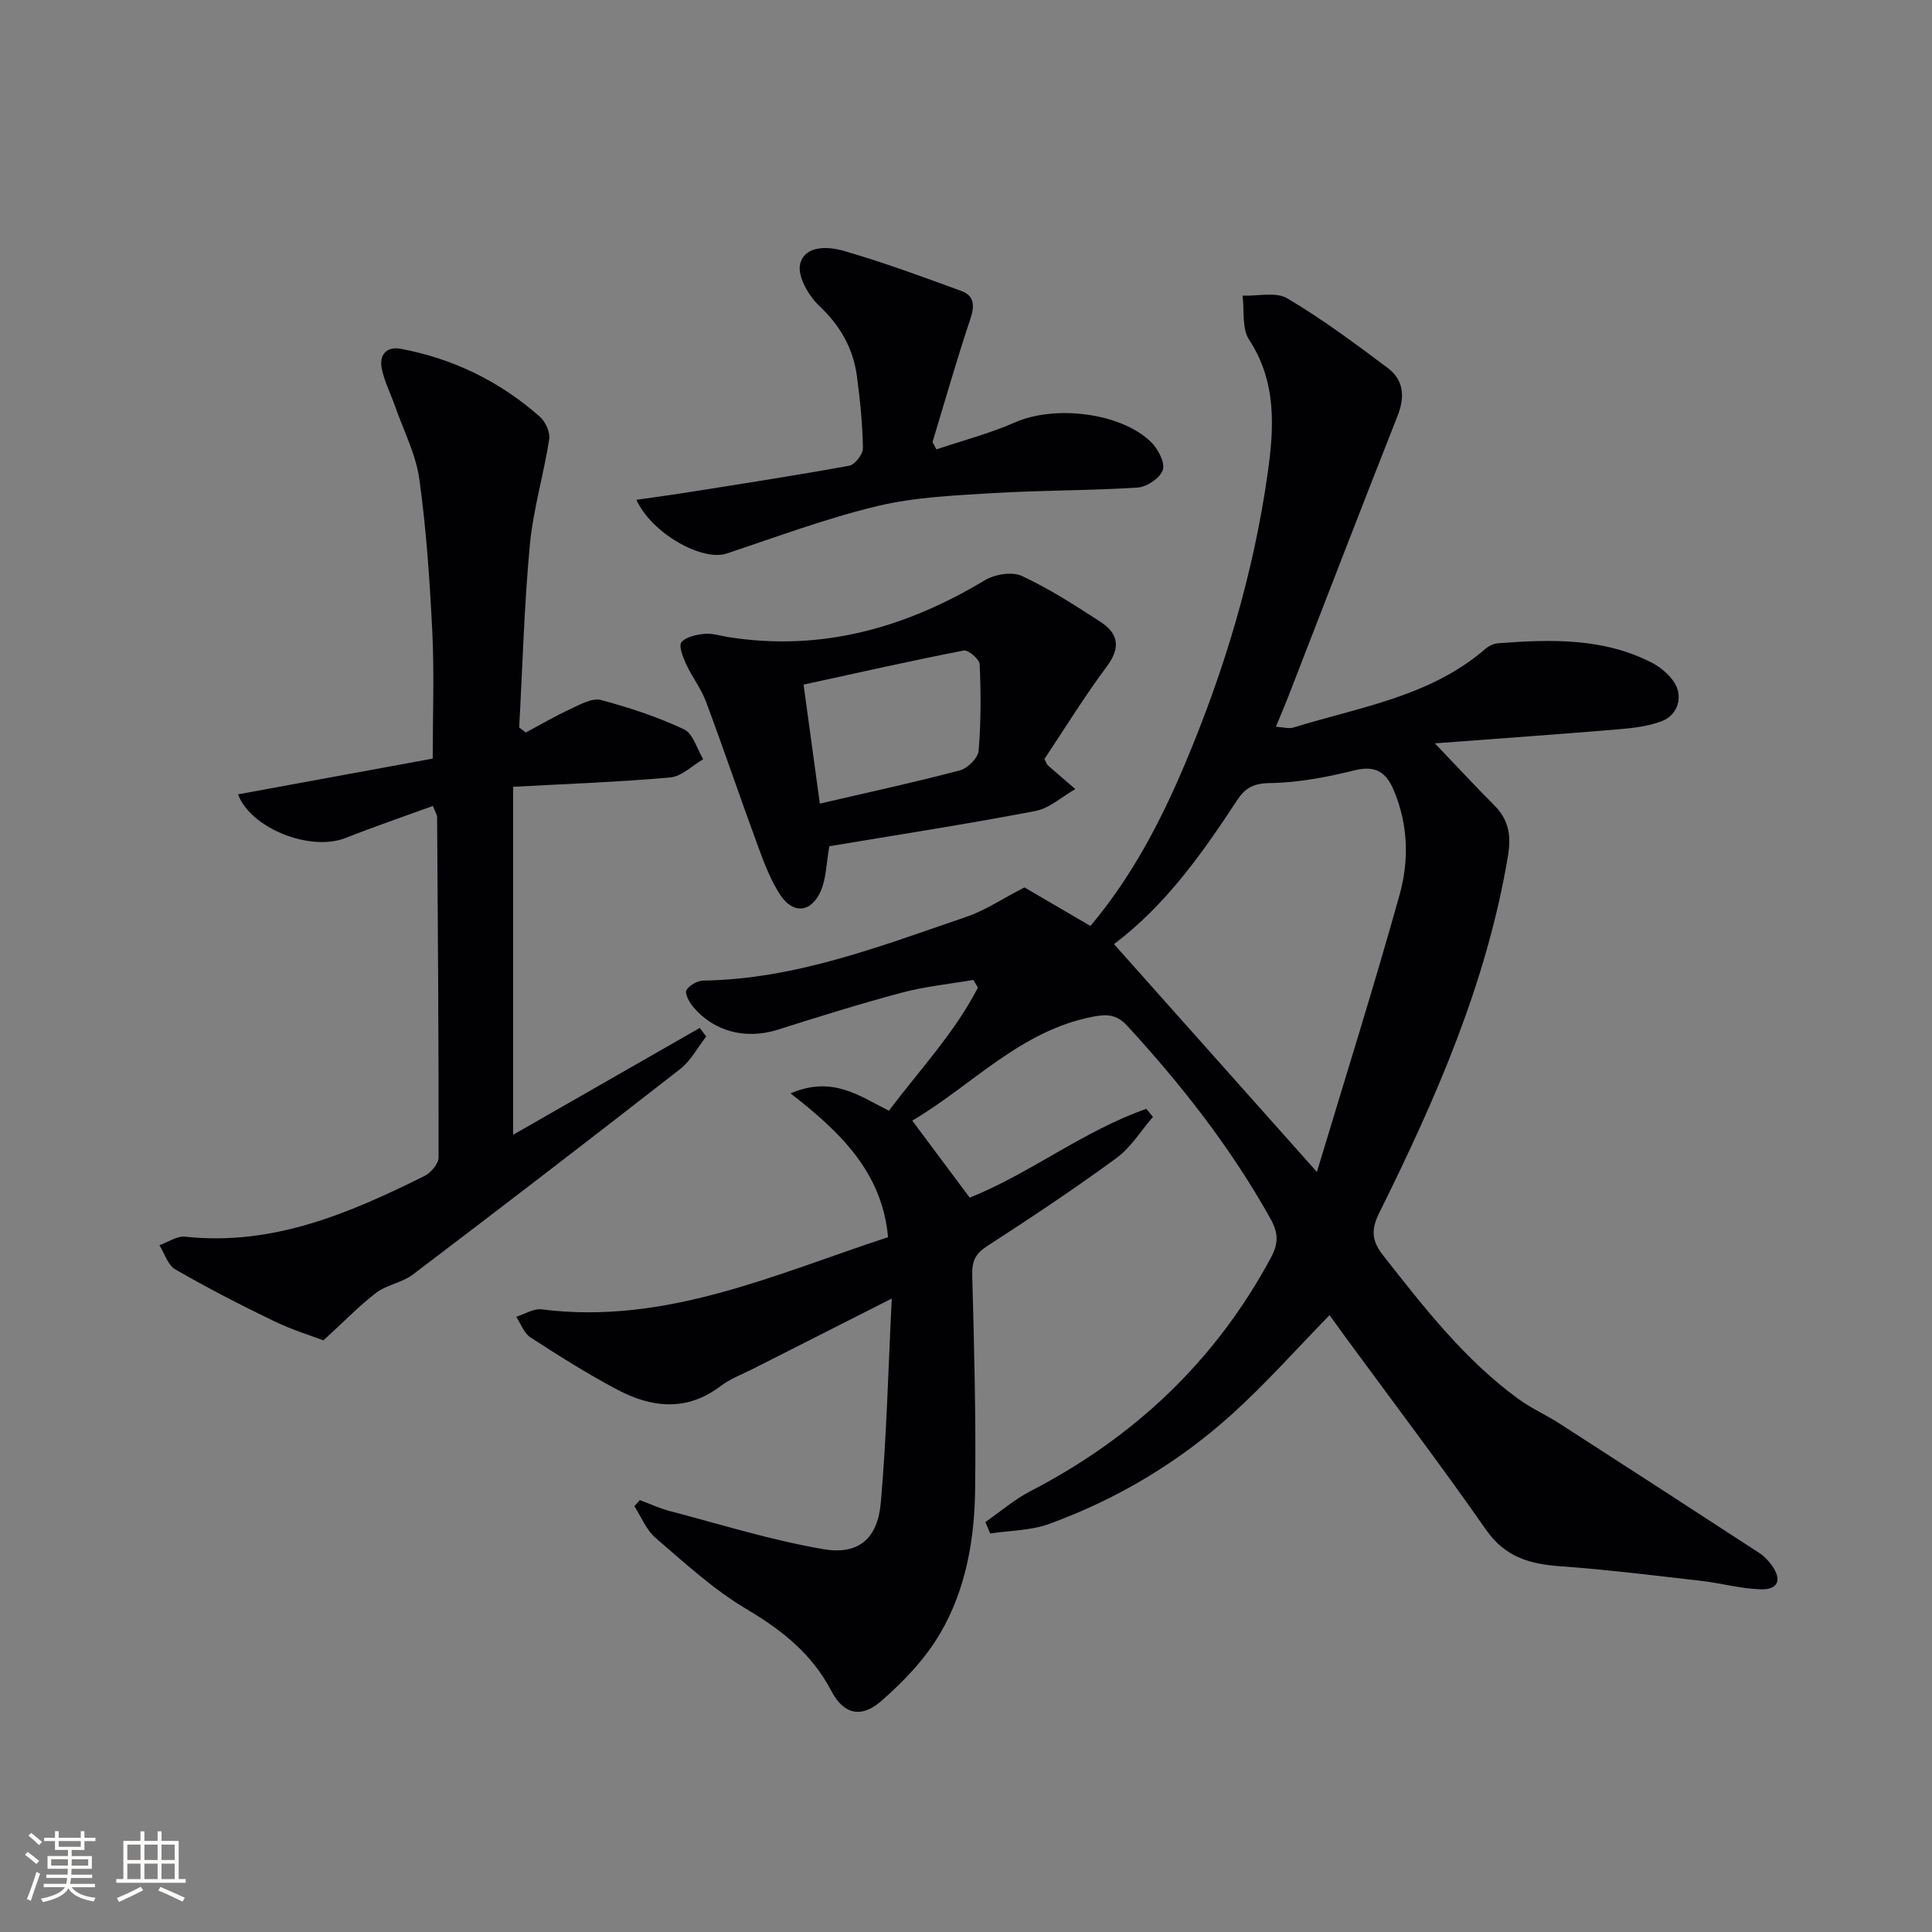 <svg enable-background="new 0 0 400 400" viewBox="0 0 400 400" xmlns="http://www.w3.org/2000/svg"><rect x="0" y="0" width="400" height="400" fill="#808080" stroke="none"/><g fill="#010104"><path d="m132.47 310.58c2.08.77 4.11 1.72 6.25 2.28 10.55 2.76 21.03 6.05 31.75 7.88 7.25 1.24 11.22-2.15 11.88-9.54 1.22-13.67 1.53-27.43 2.28-42.35-10.48 5.31-19.63 9.94-28.78 14.58-2.23 1.13-4.65 2.02-6.61 3.51-7.05 5.37-14.33 4.54-21.48.75-6.16-3.26-12.07-7-17.92-10.79-1.35-.87-2-2.82-2.97-4.27 1.76-.55 3.61-1.75 5.27-1.54 25.72 3.27 48.42-7.33 71.72-14.94-1.21-13.45-9.88-21.76-20.18-29.78 8.71-3.73 14.26.55 20.35 3.59 6.4-8.47 13.62-16.15 18.44-25.49-.32-.53-.63-1.06-.95-1.59-4.93.85-9.96 1.35-14.78 2.63-8.64 2.3-17.19 4.98-25.72 7.68-6.58 2.08-13.22.44-17.59-4.82-.77-.93-1.7-2.74-1.31-3.38.62-1.02 2.28-1.95 3.52-1.97 19.16-.3 36.73-7.16 54.47-13.21 3.83-1.31 7.29-3.66 11.99-6.08 3.78 2.21 8.61 5.02 13.66 7.98 8.55-10.16 14.54-21.62 19.59-33.58 8.17-19.36 14.19-39.42 17.12-60.22 1.31-9.3 1.88-18.84-3.85-27.56-1.54-2.34-.96-6.06-1.36-9.14 3.13.12 6.9-.84 9.26.56 7.24 4.29 14.04 9.35 20.79 14.41 3.31 2.48 3.61 5.94 2.06 9.87-7.68 19.46-15.19 38.99-22.77 58.49-.71 1.83-1.5 3.64-2.44 5.92 1.48.09 2.65.46 3.61.17 13.72-4.24 28.3-6.39 39.73-16.26.72-.62 1.78-1.13 2.72-1.2 10.84-.81 21.67-1.14 31.73 4.01 1.72.88 3.38 2.27 4.5 3.82 2.13 2.95 1.09 6.97-2.38 8.3-2.86 1.1-6.08 1.45-9.18 1.71-12.18 1.02-24.38 1.88-37.82 2.89 4.94 5.16 8.49 9.01 12.19 12.71 3.05 3.05 3.69 6.17 2.94 10.66-4.4 26.25-14.92 50.23-26.62 73.79-1.7 3.42-1.69 5.72.8 8.88 8.45 10.75 16.81 21.54 27.97 29.69 2.67 1.95 5.76 3.31 8.55 5.11 13.82 8.9 27.61 17.84 41.38 26.81.96.62 1.8 1.52 2.48 2.44 2.27 3.08 1.43 5.21-2.37 5.06-4.1-.16-8.15-1.29-12.25-1.76-9.72-1.11-19.43-2.32-29.18-3.02-6.26-.45-11.35-1.91-15.27-7.52-9.43-13.5-19.39-26.63-29.13-39.91-1.17-1.6-2.32-3.21-3.29-4.55-6.8 6.96-13.14 14.12-20.2 20.5-11.08 10.01-23.81 17.61-37.85 22.72-3.81 1.39-8.13 1.36-12.21 1.98-.33-.79-.67-1.57-1-2.36 3.08-2.14 5.97-4.66 9.27-6.37 21.46-11.1 38.26-26.89 49.78-48.24 1.58-2.93 1.73-5.06.01-8.14-8.16-14.65-18.38-27.7-29.68-39.99-2.06-2.24-3.97-2.49-6.98-1.92-15.18 2.87-25.18 14.3-37.54 21.54 4.1 5.49 7.92 10.62 11.9 15.95 12.47-4.98 23.52-13.82 36.57-18.39.46.56.91 1.11 1.37 1.67-2.5 2.88-4.57 6.34-7.57 8.53-8.71 6.38-17.72 12.37-26.78 18.23-2.45 1.59-3.14 3.14-3.07 6.01.4 14.81.79 29.63.6 44.44-.13 10.37-1.95 20.71-7.24 29.73-3.1 5.29-7.6 10.01-12.27 14.06-4.15 3.59-7.75 2.64-10.25-2.13-4.04-7.72-10.24-12.62-17.62-16.99-6.79-4.03-12.74-9.53-18.78-14.71-1.92-1.65-2.95-4.34-4.39-6.56.39-.44.76-.85 1.13-1.27zm140.18-67.94c5.93-19.7 11.85-38.48 17.13-57.43 1.97-7.06 1.77-14.48-1.19-21.54-1.57-3.74-3.72-5.27-8.1-4.19-5.77 1.42-11.74 2.57-17.64 2.65-3.42.05-5.1 1.07-6.76 3.61-7.21 11-14.8 21.71-25.45 29.73 13.66 15.33 27.23 30.57 42.01 47.17z"/><path d="m66.96 277.51c-2.18-.84-6.42-2.14-10.37-4.05-6.88-3.32-13.69-6.84-20.3-10.65-1.55-.89-2.22-3.3-3.29-5.01 1.79-.62 3.65-1.94 5.34-1.76 18.11 1.96 33.96-4.82 49.55-12.57 1.32-.66 2.91-2.52 2.91-3.82.04-23.49-.14-46.99-.3-70.48 0-.45-.32-.89-.87-2.31-6.06 2.21-12.11 4.27-18.05 6.62-7.47 2.95-19.79-2.11-22.29-9.02 13.31-2.45 26.7-4.91 40.3-7.4 0-9.18.33-17.64-.08-26.08-.52-10.6-1.23-21.22-2.68-31.72-.71-5.14-3.24-10.04-4.99-15.03-.92-2.65-2.25-5.2-2.8-7.91-.56-2.77.9-4.67 3.96-4.1 10.85 2.04 20.48 6.74 28.74 14.03 1.17 1.03 2.2 3.23 1.97 4.68-1.14 7.33-3.32 14.54-4.01 21.89-1.18 12.56-1.51 25.2-2.21 37.8.46.34.91.69 1.37 1.03 3.09-1.64 6.12-3.42 9.29-4.88 1.99-.92 4.45-2.32 6.26-1.84 5.88 1.55 11.72 3.5 17.21 6.07 1.88.88 2.68 4.06 3.97 6.19-2.27 1.31-4.45 3.56-6.82 3.77-10.56.95-21.17 1.32-32.53 1.94v72.04c13.15-7.53 25.9-14.83 38.64-22.12.44.59.89 1.18 1.33 1.78-1.77 2.26-3.17 5-5.37 6.72-18.36 14.32-36.82 28.5-55.37 42.57-2.2 1.67-5.35 2.09-7.56 3.75-3.48 2.64-6.53 5.84-10.95 9.87z"/><path d="m171.71 175.2c-.65 3.6-.64 6.72-1.8 9.33-1.97 4.44-5.73 4.77-8.38.73-1.97-3.01-3.29-6.51-4.55-9.92-3.67-9.97-7.07-20.05-10.79-30.01-1.03-2.76-2.91-5.18-4.15-7.87-.66-1.42-1.57-3.75-.95-4.49.95-1.14 3.08-1.57 4.77-1.74 1.6-.16 3.28.41 4.92.67 19.25 3.04 36.67-1.88 53.11-11.76 2.06-1.24 5.64-1.84 7.66-.9 5.68 2.64 11.02 6.08 16.3 9.51 3.67 2.39 4.24 5.3 1.32 9.21-4.65 6.24-8.74 12.9-12.93 19.18.39.75.48 1.11.7 1.31 1.89 1.66 3.8 3.28 5.7 4.92-2.75 1.56-5.34 3.98-8.28 4.54-14.17 2.71-28.42 4.91-42.65 7.29zm-1.97-8.82c10.39-2.42 19.76-4.44 29.01-6.89 1.59-.42 3.74-2.56 3.86-4.05.51-5.94.48-11.95.22-17.91-.05-1.05-2.37-3.03-3.3-2.85-10.97 2.14-21.88 4.6-33.16 7.06 1.19 8.68 2.23 16.3 3.37 24.64z"/><path d="m131.76 103.48c3.62-.52 6.96-.96 10.3-1.49 11.27-1.79 22.55-3.52 33.77-5.57 1.17-.21 2.85-2.39 2.83-3.62-.08-4.97-.58-9.95-1.24-14.88-.77-5.78-3.44-10.48-7.81-14.6-2.22-2.09-4.56-6.18-3.95-8.65.97-3.94 5.83-3.66 9.04-2.73 8.23 2.39 16.31 5.36 24.36 8.31 2.58.95 2.79 2.94 1.88 5.66-2.83 8.47-5.28 17.06-7.87 25.61.27.51.54 1.01.8 1.52 5.46-1.84 11.08-3.3 16.33-5.61 8.1-3.56 21.68-2.07 28.03 4.01 1.47 1.41 2.99 4.22 2.53 5.82-.48 1.64-3.29 3.55-5.19 3.68-9.94.65-19.93.54-29.87 1.15-8.06.49-16.27.82-24.07 2.69-10.59 2.54-20.88 6.4-31.24 9.84-4.94 1.62-15.41-4.08-18.63-11.14z"/></g><path d="m5.17 384 .55-.58c.85.61 1.65 1.24 2.4 1.87l-.59.64c-.83-.73-1.62-1.38-2.36-1.93m1.22 9.53-.82-.34c.71-1.76 1.37-3.64 1.98-5.63.24.13.5.25.76.36-.6 1.67-1.24 3.54-1.92 5.61m-.5-13.5.57-.54c.56.44 1.31 1.06 2.26 1.87l-.64.64c-.68-.66-1.41-1.32-2.19-1.97m3.25.46h2.24v-1.36h.77v1.36h4.57v-1.36h.76v1.36h2.28v.69h-2.28v1.84h-2.64v1.26h4.18v2.64h-4.21c0 .45-.02.86-.05 1.21h4.32v.69h-4.38c-.04.34-.1.75-.19 1.22h5.15v.69h-4.82c.87 1.19 2.51 1.92 4.93 2.19-.17.31-.3.57-.37.76-2.77-.49-4.52-1.41-5.26-2.76-.56 1.26-2.3 2.23-5.24 2.9-.12-.25-.26-.48-.43-.72 2.73-.55 4.38-1.34 4.96-2.38h-4.38v-.69h4.65c.1-.38.17-.79.21-1.22h-4.32v-.69h4.4c.03-.34.05-.75.05-1.21h-4.2v-2.64h4.23v-1.26h-2.69v-1.84h-2.24zm1.46 4.46v1.29h3.45c.01-.4.02-.57.01-.53v-.32-.45h-3.46zm1.55-2.59h4.57v-1.19h-4.57zm6.11 2.59h-3.42v.77c-.01.19-.01.37-.02.53h3.44z" fill="#fcfbfa"/><path d="m32.63 379.16h.82v1.98h3.54v7.89h1.46v.78h-14.37v-.78h1.46v-7.89h3.54v-1.98h.82v1.98h2.73zm-3.49 11.48.5.73c-1.61.82-3.28 1.63-5 2.41-.13-.27-.28-.55-.44-.82 1.75-.72 3.4-1.49 4.94-2.32m-2.78-5.55h2.73v-3.18h-2.73zm0 3.95h2.73v-3.2h-2.73zm3.54-3.95h2.73v-3.18h-2.73zm0 3.95h2.73v-3.2h-2.73zm7.89 4.68c-1.84-.92-3.51-1.7-5.02-2.32l.45-.73c1.89.8 3.57 1.55 5.04 2.23zm-1.62-11.81h-2.73v3.18h2.73zm-2.73 7.13h2.73v-3.2h-2.73z" fill="#fcfbfa"/></svg>